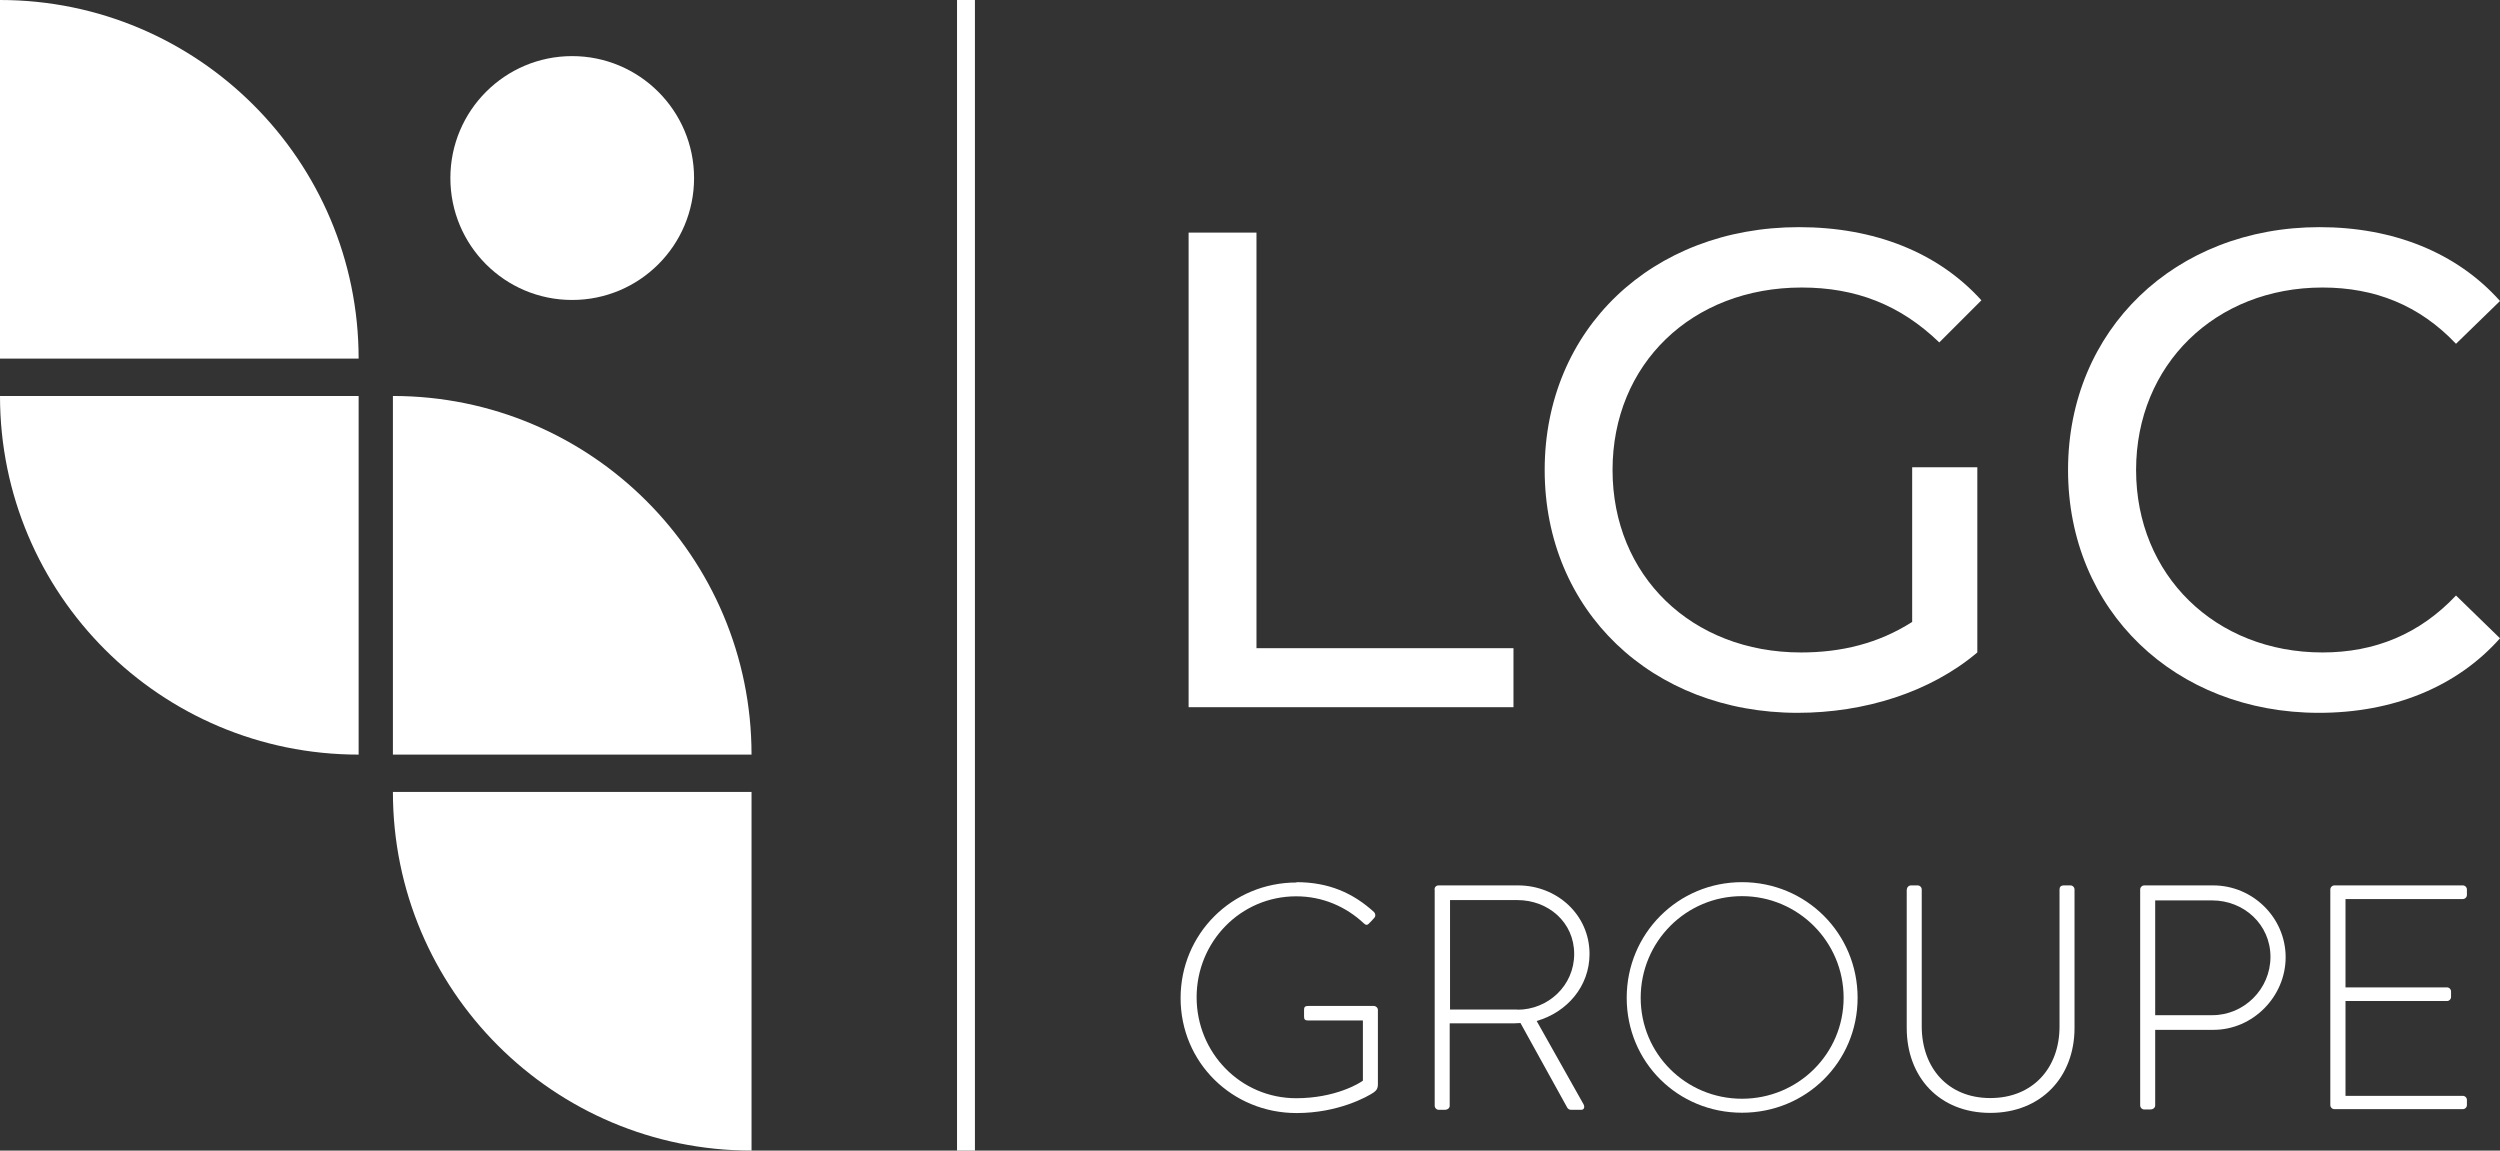 <?xml version="1.0" encoding="UTF-8"?><svg id="b" xmlns="http://www.w3.org/2000/svg" viewBox="0 0 146.6 67.47"><rect x="0" y="0" width="146.6" height="67.47" fill="#333333" stroke="none"/><defs><style>.d{fill:#fff;stroke-width:0px;}</style></defs><g id="c"><path class="d" d="M69.7,13.64h3.98v24.37h15.07v3.46h-19.05V13.64Z"/><path class="d" d="M112.13,27.4h3.82v10.86c-2.78,2.35-6.64,3.54-10.54,3.54-8.55,0-14.83-6-14.83-14.24s6.28-14.24,14.91-14.24c4.41,0,8.15,1.47,10.7,4.29l-2.47,2.47c-2.31-2.23-4.93-3.22-8.07-3.22-6.44,0-11.09,4.49-11.09,10.7s4.65,10.7,11.05,10.7c2.35,0,4.53-.52,6.52-1.79v-9.07Z"/><path class="d" d="M121.27,27.56c0-8.23,6.28-14.24,14.75-14.24,4.29,0,8.03,1.47,10.58,4.33l-2.58,2.51c-2.15-2.27-4.77-3.3-7.83-3.3-6.28,0-10.93,4.53-10.93,10.7s4.65,10.7,10.93,10.7c3.06,0,5.69-1.07,7.83-3.34l2.58,2.51c-2.54,2.86-6.28,4.37-10.62,4.37-8.43,0-14.71-6-14.71-14.24Z"/><path class="d" d="M76.02,51.73c1.9,0,3.33.64,4.55,1.75.09.09.11.24.02.34-.09.11-.21.23-.3.32-.11.13-.21.11-.32,0-1.05-.98-2.42-1.58-3.96-1.58-3.27,0-5.84,2.67-5.84,5.92s2.57,5.92,5.84,5.92c2.29,0,3.72-.88,3.91-1.03v-3.53h-3.21c-.21,0-.24-.08-.24-.24v-.38c0-.15.04-.23.24-.23h3.85c.13,0,.24.11.24.23v4.36c0,.28-.11.38-.26.49-.34.23-2.05,1.2-4.51,1.2-3.78,0-6.8-2.97-6.8-6.74s3.02-6.78,6.8-6.78Z"/><path class="d" d="M84.12,52.16c0-.13.09-.24.24-.24h4.66c2.29,0,4.19,1.73,4.19,4.02,0,1.9-1.32,3.42-3.1,3.93l2.74,4.87c.09.15.06.34-.13.34h-.58c-.13,0-.21-.06-.26-.17l-2.72-4.92c-.24.02-.45.02-.69.02h-3.46v4.83c0,.13-.11.24-.3.24h-.34c-.13,0-.24-.11-.24-.24v-12.66ZM88.98,59.21c1.8,0,3.33-1.41,3.33-3.27s-1.52-3.16-3.34-3.16h-3.94v6.42h3.96Z"/><path class="d" d="M102.15,51.73c3.78,0,6.78,3.02,6.78,6.78s-3.01,6.74-6.78,6.74-6.76-2.97-6.76-6.74,3.01-6.78,6.76-6.78ZM102.15,64.43c3.29,0,5.96-2.63,5.96-5.92s-2.67-5.96-5.96-5.96-5.94,2.67-5.94,5.96,2.65,5.92,5.94,5.92Z"/><path class="d" d="M111.82,52.16c0-.13.11-.24.24-.24h.39c.13,0,.24.11.24.24v8.02c0,2.42,1.52,4.21,4.02,4.21s4.06-1.77,4.06-4.19v-8.04c0-.15.08-.24.26-.24h.38c.13,0,.24.11.24.24v8.12c0,2.87-1.95,4.98-4.94,4.98s-4.9-2.1-4.9-4.98v-8.12Z"/><path class="d" d="M125.5,52.16c0-.13.11-.24.24-.24h4.04c2.33,0,4.25,1.9,4.25,4.21s-1.92,4.26-4.23,4.26h-3.42v4.43c0,.13-.11.24-.3.24h-.34c-.13,0-.24-.11-.24-.24v-12.66ZM129.74,59.53c1.84,0,3.4-1.52,3.4-3.42s-1.56-3.31-3.42-3.31h-3.34v6.73h3.36Z"/><path class="d" d="M136.65,52.16c0-.13.11-.24.24-.24h7.53c.13,0,.24.11.24.24v.32c0,.13-.11.24-.24.24h-6.88v5.18h5.95c.13,0,.24.11.24.24v.32c0,.13-.11.24-.24.24h-5.95v5.56h6.88c.13,0,.24.11.24.24v.3c0,.13-.11.24-.24.24h-7.53c-.13,0-.24-.11-.24-.24v-12.66Z"/><rect class="d" x="56.12" width="1.05" height="67.47"/><path class="d" d="M40.7,10.44c0,3.95-3.2,7.15-7.15,7.15s-7.14-3.2-7.14-7.15,3.2-7.15,7.14-7.15,7.15,3.2,7.15,7.15"/><path class="d" d="M0,23.22C0,34.84,9.41,44.25,21.03,44.25v-21.03H0Z"/><path class="d" d="M21.03,21.03C21.03,9.42,11.61,0,0,0v21.03h21.03Z"/><path class="d" d="M23.04,46.44c0,11.61,9.41,21.03,21.03,21.03v-21.03h-21.03Z"/><path class="d" d="M44.07,44.25c0-11.61-9.41-21.03-21.03-21.03v21.03h21.03Z"/></g></svg>